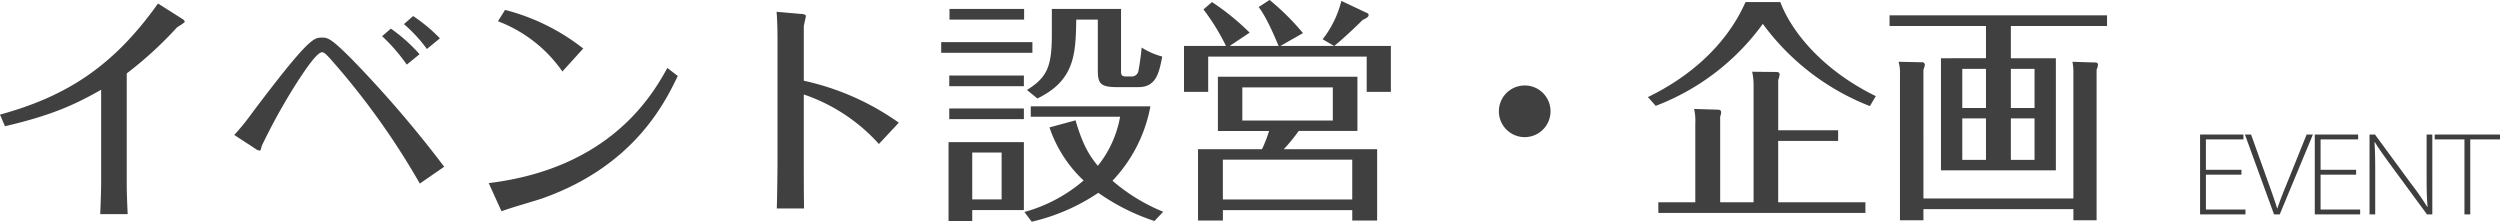 <svg id="h2.svg" xmlns="http://www.w3.org/2000/svg" width="506.531" height="44.906" viewBox="0 0 506.531 44.906">
  <defs>
    <style>
      .cls-1 {
        fill: #3e3e3e;
      }

      .cls-1, .cls-2 {
        fill-rule: evenodd;
      }

      .cls-2 {
        fill: #404040;
      }
    </style>
  </defs>
  <path id="EVENT" class="cls-1" d="M690.079,190.315h-7.2v-6.168h7.609v-0.985H681.7V199.34H690.9v-0.984h-8.017V191.3h7.2v-0.984Zm7.764,9.025,6.72-16.178h-1.272l-3.6,8.929c-0.96,2.352-1.776,4.345-2.329,6.049h-0.048c-0.5-1.68-1.2-3.577-2.088-6.073l-3.192-8.905h-1.248l5.9,16.178h1.153Zm15.473-9.025h-7.2v-6.168h7.609v-0.985h-8.785V199.34h9.193v-0.984h-8.017V191.3h7.2v-0.984Zm3.87,9.025V190.7c0-2.4-.024-4.128-0.144-5.952l0.072-.048c0.864,1.44,2.113,3.144,3.481,5.016l7.08,9.625h1.08V183.162H727.6v8.353c0,2.5.024,4.417,0.192,6.289l-0.048.048a53.8,53.8,0,0,0-3.288-4.729l-7.321-9.961h-1.1V199.34h1.152Zm18.08,0h1.176V184.147h6.025v-0.985H729.241v0.985h6.025V199.34Z" transform="translate(-235.938 -155.906)"/>
  <path id="イベント設営_企画" data-name="イベント設営・企画" class="cls-2" d="M236.944,181.482c9.744-2.256,14.5-4.56,19.489-7.393v18.962c0,0.864-.1,4.464-0.192,6.24h5.569c-0.1-2.112-.192-4.224-0.192-6.384v-22.13a75.917,75.917,0,0,0,10.129-9.265c0.24-.24,1.632-0.96,1.632-1.248a1.3,1.3,0,0,0-.576-0.576l-4.849-3.072c-9.072,12.769-18.577,18.817-32.018,22.514Zm84-14.593a33.413,33.413,0,0,0-5.809-5.185l-1.776,1.536A35.682,35.682,0,0,1,318.355,169Zm4.128-3.217a33.2,33.2,0,0,0-5.424-4.512l-1.873,1.632a29.509,29.509,0,0,1,4.657,5.041Zm0.864,26.019a229.664,229.664,0,0,0-18.625-21.7c-4.417-4.465-5.041-4.465-6.145-4.465-1.632,0-2.64,0-13.969,15.026a50.836,50.836,0,0,1-3.792,4.7l4.272,2.784a1.7,1.7,0,0,0,.912.384c0.144,0,.192-0.192.384-0.96a121.647,121.647,0,0,1,7.489-13.393c1.056-1.584,3.648-5.568,4.7-5.568,0.336,0,.576,0,2.352,2.064A151.209,151.209,0,0,1,321,193.1Zm45.216-20.018c-3.072,5.568-11.617,20.354-36.195,23.33l2.592,5.712c1.248-.528,7.153-2.208,8.353-2.64,18.625-6.624,24.77-19.442,27.362-24.77Zm-17.042-3.936a42.929,42.929,0,0,0-15.841-7.825l-1.44,2.3a27.931,27.931,0,0,1,13.057,10.177Zm39.36,22.465c0,1.489-.048,7.009-0.144,9.937h5.52c-0.048-3.36-.048-6.48-0.048-9.889v-13.2a35.973,35.973,0,0,1,15.217,10.033l4.033-4.32a52.494,52.494,0,0,0-19.25-8.5V161.32c0-.384.432-1.92,0.432-2.256a1.284,1.284,0,0,0-1.008-.336l-4.944-.432c0.144,1.44.192,4.128,0.192,5.664V188.2Zm45.407-1.392v9.5h-5.952v-9.5h5.952Zm-10.608-15.6v2.16h15.121v-2.16H428.272Zm0,6.673v2.16h15.121v-2.16H428.272Zm-0.144,6.816v15.986h4.8v-2.209h10.465V184.7H428.128Zm43.491,14.113a37.076,37.076,0,0,1-10.273-6.288,29.691,29.691,0,0,0,7.681-15.073H444.785v2.112h18.1a22.007,22.007,0,0,1-4.513,9.937c-1.68-2.017-3.072-4.225-4.512-9.217l-5.281,1.44a26.129,26.129,0,0,0,6.913,10.753,31.076,31.076,0,0,1-12,6.384l1.488,1.969a40.455,40.455,0,0,0,13.489-5.857,42.9,42.9,0,0,0,11.377,5.713Zm-43.3-41.091v2.16h15.121v-2.16H428.32Zm-1.681,6.72V166.6h18.482V164.44H426.639Zm22.418-6.72V162.9c0,6.529-.96,8.689-5.04,11.233l2.112,1.728c7.489-3.648,7.777-8.832,7.873-15.985h4.368v10.081c0,2.64.288,3.6,3.793,3.6h4.464c3.6,0,4.176-2.976,4.8-6.192a15.1,15.1,0,0,1-4.176-1.824c-0.144,1.728-.48,3.888-0.624,4.56a1.386,1.386,0,0,1-1.248,1.3h-1.2c-1.1,0-1.1-.384-1.1-1.2V157.72H449.057Zm46.992,28.418a34.25,34.25,0,0,0,3.025-3.7h11.9V171.449H482.7v10.993h10.369a26.8,26.8,0,0,1-1.44,3.7H478.672v14.45h5.04v-2.113h26.21v2.113h5.041v-14.45H496.049ZM485.1,165.208l4.033-2.688a49.152,49.152,0,0,0-7.633-6.192l-1.728,1.488a43.744,43.744,0,0,1,4.56,7.392h-8.5v9.313h4.9v-7.152h32.115v7.152h4.9v-9.313H506.274c1.248-.96,4.513-3.984,5.713-5.232,0.768-.384,1.248-0.624,1.248-1.008a0.426,0.426,0,0,0-.336-0.432l-5.185-2.448a20.787,20.787,0,0,1-3.792,7.776l2.3,1.344H495.377l4.561-2.592a49.6,49.6,0,0,0-6.769-6.72l-2.208,1.44c0.672,0.912,1.824,2.544,4.032,7.872H485.1Zm-1.392,31.107V188.25h26.21v8.065h-26.21Zm22.274-22.706v6.721H487.649v-6.721h18.337Zm38.879-.384a5.233,5.233,0,1,0,5.233,5.233A5.214,5.214,0,0,0,544.865,173.225Zm51.361,23.666V184.458h12.145V182.3H596.226V172.121a4.051,4.051,0,0,0,.288-1.152c0-.432-0.432-0.48-0.768-0.48l-4.8-.048a12.966,12.966,0,0,1,.288,3.072v23.378h-6.768V179.514a2.179,2.179,0,0,0,.192-0.864c0-.48-0.384-0.528-0.816-0.528l-4.657-.144a10.975,10.975,0,0,1,.24,3.024v15.889h-7.488v2.16h41.955v-2.16H596.226ZM589.6,156.328c-3.84,8.688-11.329,15.169-19.778,19.249l1.585,1.777a47.793,47.793,0,0,0,21.7-16.61A48.869,48.869,0,0,0,614.8,177.4l1.2-2.017c-10.8-5.28-17.089-13.057-19.345-19.057H589.6Zm53.761,4.848h19.489v-2.16H618.783v2.16h19.538v6.529H629.2v22.706h23.282V167.705h-9.12v-6.529Zm-9.841,16.61v-7.921h4.8v7.921h-4.8Zm4.8,2.112v8.4h-4.8v-8.4h4.8Zm5.041-2.112v-7.921h4.8v7.921h-4.8Zm4.8,2.112v8.4h-4.8v-8.4h4.8Zm-22.514,16.225V170.009a3.3,3.3,0,0,0,.288-1.008,0.542,0.542,0,0,0-.672-0.48l-4.656-.1a7.575,7.575,0,0,1,.288,2.448V200.54h4.752v-2.257h30.387v2.257h4.7V170.009a2.984,2.984,0,0,0,.288-1.008,0.474,0.474,0,0,0-.576-0.432l-4.608-.144a10.487,10.487,0,0,1,.192,2.448v25.25H625.648Z" transform="translate(-235.938 -155.906)"/>
</svg>
